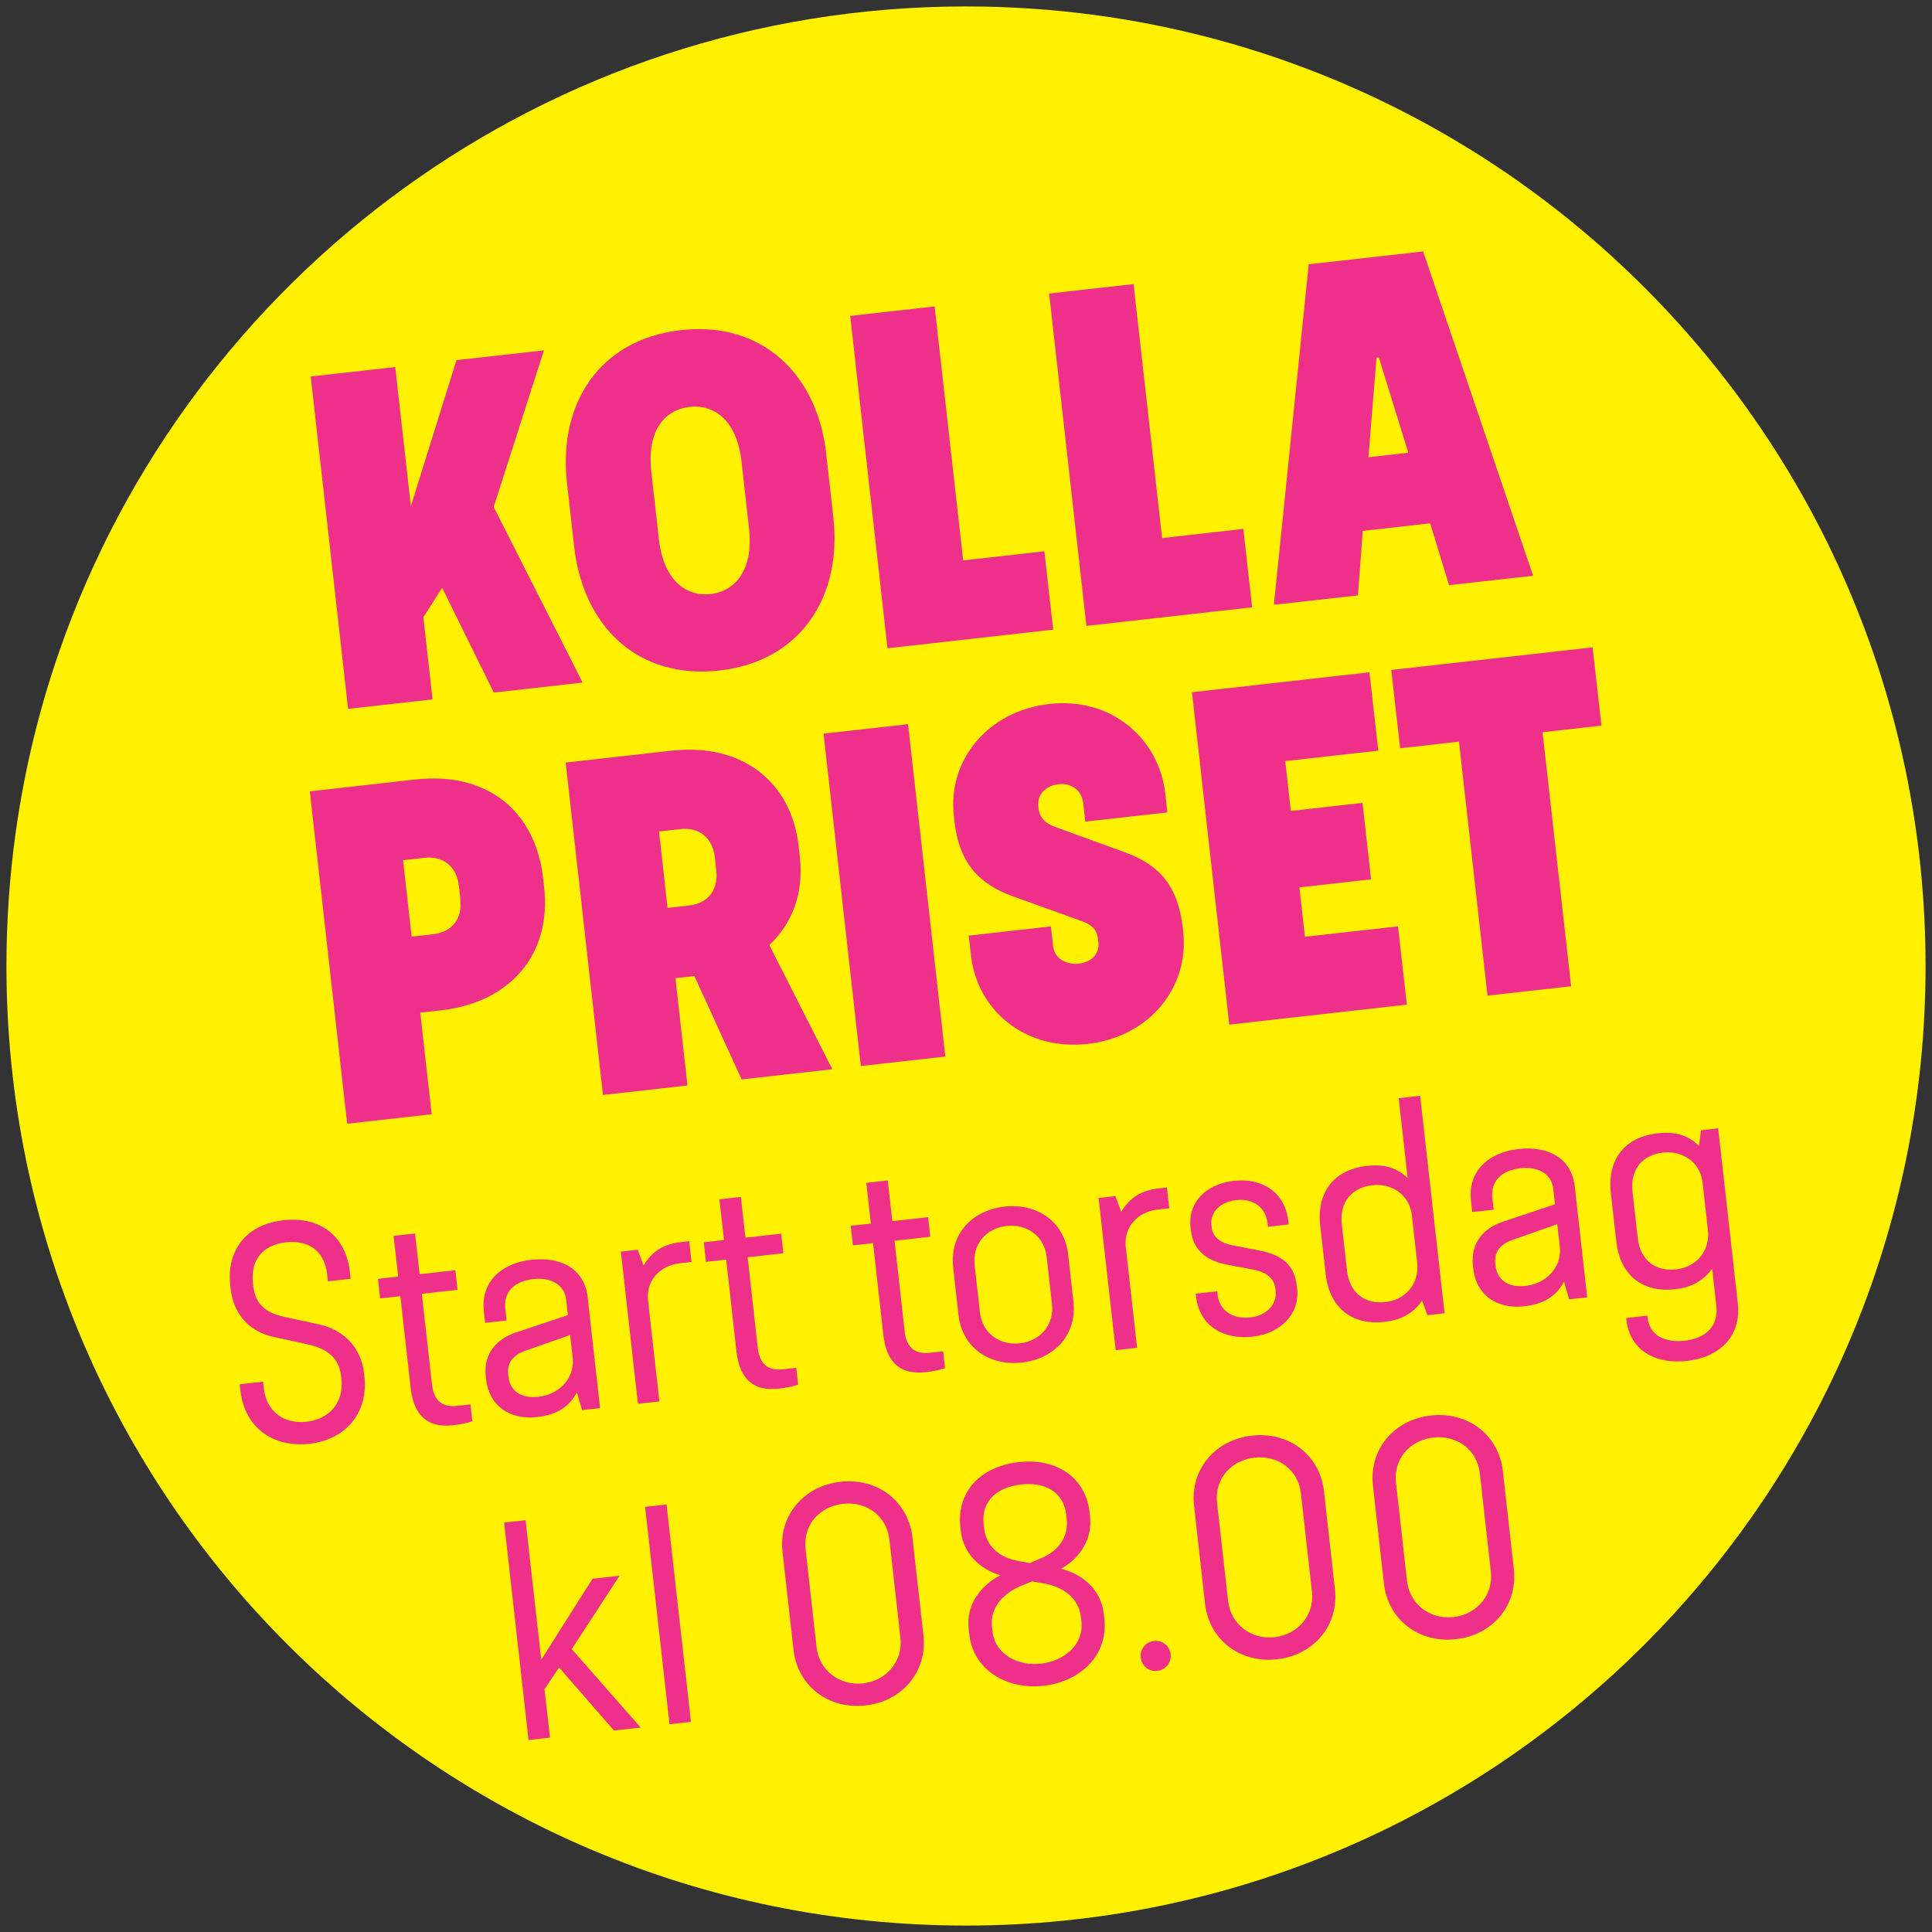 <?xml version="1.0" encoding="UTF-8"?>
<svg id="overlay" xmlns="http://www.w3.org/2000/svg" viewBox="0 0 300 300">
  <rect x="0" y="0" width="300" height="300" fill="#333333" stroke="none"/>
  <defs>
    <style>
      .cls-1 {
        fill: #ee308a;
      }

      .cls-2 {
        fill: #fff100;
      }
    </style>
  </defs>
  <path class="cls-2" d="M299,150c0,82.29-66.71,149-149,149S1,232.29,1,150c0-7.02.49-13.93,1.43-20.69,1.35-9.72,3.64-19.15,6.78-28.18C29.43,42.84,84.83,1,150,1c53.98,0,101.26,28.71,127.4,71.69,3.56,5.85,6.73,11.97,9.46,18.32,7.81,18.09,12.14,38.04,12.14,58.99Z"/>
  <g id="_4_för_3" data-name="4 för 3">
    <path class="cls-1" d="M54.32,197.51l.12,1.06-3.52.39-.12-1.06c-.41-3.67-2.9-5.39-6.42-4.99-3.52.4-5.51,2.67-5.1,6.34l.05.43c.32,2.89,1.99,4.22,4.89,4.82l5.36,1.16c3.66.81,6.5,3.47,6.96,7.62l.05.48c.62,5.5-2.81,9.79-8.55,10.43-5.79.65-10.07-2.68-10.69-8.18l-.12-1.06,3.62-.41.12,1.06c.41,3.62,3.12,5.56,6.68,5.16,3.47-.39,5.77-2.99,5.36-6.61l-.05-.48c-.33-2.9-2.24-4.29-5.24-4.93l-5.31-1.16c-3.45-.74-6.14-3.32-6.6-7.46l-.05-.48c-.62-5.5,2.45-9.51,8.24-10.16,5.79-.65,9.71,2.52,10.33,8.02Z"/>
    <path class="cls-1" d="M61.83,198.23l-.71-6.32,3.33-.37.71,6.32,5.55-.62.34,3.04-5.55.62,1.58,14.08c.28,2.51,1.57,3.58,3.94,3.32l2.03-.23.29,2.61s-1.03.41-3.01.63c-3.86.43-6.07-1.42-6.56-5.76l-1.6-14.28-3.14.35-.34-3.04,3.14-.35Z"/>
    <path class="cls-1" d="M75.43,213.7c-.4-3.57,1.79-5.82,4.61-6.77l8.14-2.72-.27-2.41c-.25-2.27-2.3-3.5-5.14-3.18-2.89.33-4.61,1.98-4.31,4.64l.2,1.78-3.33.37-.2-1.78c-.51-4.54,2.68-7.48,7.36-8.01,4.63-.52,8.27,1.42,8.76,5.81l1.93,17.22-2.8.31-.8-2.74c-1.61,3.06-4.48,3.63-6.21,3.82-4.2.47-7.43-1.75-7.88-5.81l-.06-.53ZM88.95,211.01l-.42-3.71-6.95,2.44c-2.07.72-2.85,2.03-2.67,3.67l.04.34c.24,2.12,1.81,3.46,4.7,3.14,2.99-.34,5.51-2.67,5.3-5.87Z"/>
    <path class="cls-1" d="M107.02,192.72l.36,3.23-1.83.21c-2.99.34-5.18,2.58-4.94,5.63l1.78,15.82-3.33.37-2.65-23.63,2.61-.29.91,2.44c1.36-2.25,3.14-3.33,5.84-3.63l1.25-.14Z"/>
    <path class="cls-1" d="M112.42,192.55l-.71-6.32,3.33-.37.71,6.32,5.55-.62.34,3.04-5.55.62,1.58,14.08c.28,2.51,1.57,3.58,3.94,3.32l2.03-.23.29,2.61s-1.03.41-3.01.63c-3.86.43-6.07-1.42-6.56-5.76l-1.6-14.28-3.14.35-.34-3.04,3.13-.35Z"/>
    <path class="cls-1" d="M135.23,189.99l-.71-6.32,3.33-.37.71,6.32,5.55-.62.34,3.04-5.55.62,1.58,14.08c.28,2.51,1.58,3.58,3.94,3.32l2.03-.23.29,2.61s-1.03.41-3.01.63c-3.86.43-6.07-1.42-6.56-5.76l-1.6-14.28-3.13.35-.34-3.04,3.14-.35Z"/>
    <path class="cls-1" d="M165.86,194.8l.82,7.33c.58,5.21-3.06,8.89-7.98,9.44-5.02.56-9.29-2.23-9.87-7.44l-.82-7.33c-.58-5.21,2.96-8.88,7.98-9.44,4.92-.55,9.29,2.23,9.87,7.44ZM151.34,196.44l.82,7.33c.37,3.28,3.07,5.17,6.21,4.82,3.09-.35,5.35-2.8,4.98-6.08l-.82-7.33c-.37-3.28-3.12-5.17-6.21-4.82-3.14.35-5.35,2.8-4.98,6.08Z"/>
    <path class="cls-1" d="M181.2,184.39l.36,3.23-1.83.21c-2.99.34-5.18,2.58-4.94,5.63l1.78,15.82-3.33.37-2.65-23.63,2.6-.29.91,2.44c1.36-2.25,3.14-3.33,5.84-3.64l1.25-.14Z"/>
    <path class="cls-1" d="M200.05,189.6l.06.53-3.23.36-.06-.53c-.3-2.65-2.39-3.88-4.85-3.61-2.51.28-4.09,1.88-3.86,3.9l.04.34c.16,1.45,1.3,2.44,3.34,2.8l4.14.81c3.15.62,5.35,1.99,5.74,5.46l.05.43c.44,3.96-2.59,6.98-6.93,7.47-4.49.5-8.25-1.66-8.76-6.2l-.05-.48,3.33-.37.05.48c.3,2.65,2.49,3.87,5.09,3.58,2.51-.28,4.17-2.03,3.93-4.11l-.04-.34c-.18-1.59-1.32-2.59-3.46-2.98l-3.89-.73c-2.94-.55-5.39-1.93-5.79-5.46l-.03-.29c-.44-3.96,2.36-6.81,6.75-7.3,4.29-.48,7.91,1.7,8.42,6.24Z"/>
    <path class="cls-1" d="M220.52,170.16l3.79,33.76-2.65.3-.84-2.25c-1.56,2.23-3.61,3.04-5.93,3.3-4.63.52-8.42-1.89-9.04-7.44l-.85-7.52c-.62-5.55,2.54-8.74,7.17-9.26,2.41-.27,4.45.04,6.41,1.87l-1.39-12.4,3.33-.37ZM220.06,196.05l-.82-7.33c-.36-3.19-3.1-5.02-6.14-4.68-3.13.35-5.14,2.53-4.74,6.1l.8,7.14c.4,3.57,2.84,5.25,5.97,4.9,3.09-.35,5.3-2.79,4.93-6.12Z"/>
    <path class="cls-1" d="M228.71,196.49c-.4-3.57,1.79-5.82,4.61-6.77l8.14-2.72-.27-2.41c-.25-2.27-2.3-3.5-5.14-3.18-2.89.33-4.61,1.98-4.31,4.64l.2,1.79-3.33.37-.2-1.78c-.51-4.53,2.68-7.48,7.36-8.01,4.63-.52,8.27,1.42,8.76,5.81l1.93,17.22-2.8.31-.8-2.74c-1.61,3.06-4.48,3.63-6.21,3.82-4.2.47-7.43-1.75-7.88-5.81l-.06-.53ZM242.23,193.8l-.42-3.71-6.95,2.44c-2.07.72-2.85,2.03-2.67,3.67l.04.34c.24,2.12,1.81,3.46,4.7,3.13,2.99-.34,5.51-2.67,5.3-5.87Z"/>
    <path class="cls-1" d="M266.8,175.22l3.04,27.11c.6,5.31-2.96,8.44-7.88,8.99-4.97.56-8.88-1.69-9.4-6.32l-.04-.34,3.28-.37.04.34c.31,2.75,2.69,3.9,5.77,3.55,3.13-.35,5.28-2.11,4.9-5.48l-.64-5.69c-1.57,2.13-3.58,2.94-5.8,3.19-4.68.53-8.47-1.88-9.09-7.43l-.85-7.52c-.62-5.55,2.54-8.74,7.17-9.26,2.46-.28,4.55.03,6.52,1.95l.31-2.43,2.65-.3ZM265.2,190.98l-.82-7.33c-.36-3.18-3.1-5.02-6.14-4.68-3.14.35-5.14,2.53-4.74,6.1l.8,7.14c.4,3.57,2.84,5.25,5.97,4.9,3.09-.35,5.3-2.79,4.93-6.12Z"/>
    <path class="cls-1" d="M96.2,244.69l-7.42,11.38,10.7,12.18-4.15.46-8.52-9.79-2.26,3.38.85,7.52-3.33.37-3.79-33.76,3.33-.37,2.43,21.66,7.97-12.57,4.2-.47Z"/>
    <path class="cls-1" d="M103.5,233.61l3.79,33.76-3.33.37-3.79-33.76,3.33-.37Z"/>
    <path class="cls-1" d="M141.68,238.7l1.71,15.24c.62,5.55-3.2,10.22-8.99,10.88-5.79.65-10.55-3.06-11.18-8.61l-1.71-15.24c-.62-5.55,3.2-10.22,8.99-10.88,5.79-.65,10.55,3.06,11.18,8.61ZM125.09,240.56l1.71,15.24c.41,3.62,3.6,5.99,7.22,5.59,3.62-.41,6.21-3.43,5.8-7.05l-1.71-15.24c-.42-3.76-3.6-5.99-7.22-5.59-3.62.41-6.23,3.29-5.8,7.05Z"/>
    <path class="cls-1" d="M169.19,234.88l.07.63c.38,3.38-1.48,6.42-4.51,8.08,3.57.92,6.24,3.4,6.64,6.97l.09.82c.63,5.6-3.69,9.74-9.43,10.39-5.74.64-10.92-2.44-11.55-8.03l-.09-.82c-.4-3.57,1.65-6.59,4.93-8.32-3.28-.95-5.76-3.46-6.14-6.83l-.07-.63c-.63-5.59,3.24-9.45,9.03-10.1,5.79-.65,10.41,2.25,11.04,7.84ZM158.54,230.51c-3.62.41-6.22,2.46-5.8,6.22l.05.48c.34,3.04,2.58,4.74,5.47,5.2l1.65.3,1.54-.66c2.71-1.08,4.53-3.19,4.18-6.28l-.05-.48c-.42-3.76-3.46-5.18-7.03-4.78ZM160.23,245.56l-1.45.6c-2.81,1.1-5.1,3.31-4.74,6.49l.08.67c.41,3.67,4.03,5.41,7.55,5.01,3.47-.39,6.66-2.9,6.25-6.56l-.08-.67c-.36-3.18-3.08-4.83-6.06-5.28l-1.54-.27Z"/>
    <path class="cls-1" d="M179.19,254.81c1.3-.15,2.43.75,2.58,2.06.15,1.3-.75,2.43-2.06,2.58-1.3.15-2.43-.75-2.57-2.06-.15-1.3.75-2.43,2.05-2.58Z"/>
    <path class="cls-1" d="M205.58,231.53l1.71,15.24c.62,5.55-3.2,10.22-8.99,10.88-5.79.65-10.55-3.06-11.18-8.61l-1.71-15.24c-.62-5.55,3.2-10.22,8.99-10.88,5.79-.65,10.55,3.06,11.18,8.61ZM188.99,233.39l1.71,15.24c.41,3.62,3.6,5.99,7.22,5.59,3.62-.41,6.21-3.43,5.8-7.05l-1.71-15.24c-.42-3.76-3.6-5.99-7.22-5.59-3.62.41-6.23,3.29-5.8,7.05Z"/>
    <path class="cls-1" d="M233.36,228.41l1.71,15.24c.62,5.55-3.2,10.22-8.99,10.88-5.79.65-10.55-3.06-11.18-8.61l-1.71-15.24c-.62-5.55,3.2-10.23,8.99-10.88,5.79-.65,10.55,3.06,11.18,8.61ZM216.77,230.27l1.71,15.24c.41,3.62,3.6,5.99,7.22,5.59,3.62-.41,6.21-3.43,5.8-7.05l-1.71-15.24c-.42-3.76-3.6-5.99-7.22-5.59-3.62.41-6.23,3.29-5.8,7.05Z"/>
  </g>
  <g id="_4_för_3-2" data-name="4 för 3">
    <path class="cls-1" d="M84.46,54.4l-7.8,24.32,13.81,27.27-13.79,1.55-8.02-16.27-2.92,4.58,1.43,12.75-13.12,1.47-5.8-51.61,13.12-1.47,2.43,21.6,7.08-22.67,13.57-1.52Z"/>
    <path class="cls-1" d="M128.29,70.45l1.11,9.88c1.39,12.39-5.1,22.37-17.71,23.79-12.68,1.42-21.15-6.88-22.54-19.27l-1.11-9.88c-1.38-12.31,5.04-22.29,17.72-23.71,12.61-1.42,21.15,6.88,22.54,19.19ZM101.13,73.2l1.18,10.54c.67,5.97,3.92,8.97,8.05,8.5,4.05-.46,6.63-4.1,5.96-10.08l-1.18-10.54c-.68-6.04-3.98-8.88-8.04-8.43-4.13.46-6.65,3.96-5.97,10Z"/>
    <path class="cls-1" d="M145.13,47.58l4.43,39.44,12.61-1.42,1.37,12.17-25.73,2.89-5.79-51.61,13.12-1.47Z"/>
    <path class="cls-1" d="M176.02,44.11l4.43,39.44,12.61-1.42,1.37,12.17-25.73,2.89-5.79-51.61,13.12-1.47Z"/>
    <path class="cls-1" d="M220.99,39.06l17.07,50.34-13.05,1.46-2.94-9.6-10.47,1.18-.74,10.01-13.05,1.46,5.41-52.87,17.77-2ZM212.49,71l6.19-.7-4.57-14.79-.37.04-1.25,15.45Z"/>
    <path class="cls-1" d="M64.54,121.04c11.06-1.24,18.61,4.85,19.79,15.32l.16,1.4c1.19,10.62-5.45,17.93-15.99,19.12l-3.24.36,1.77,15.78-13.12,1.47-5.8-51.61,16.44-1.85ZM62.59,133.57l1.33,11.87,3.32-.37c2.73-.31,4.61-2.16,4.24-5.48l-.22-1.99c-.36-3.24-2.62-4.71-5.35-4.4l-3.32.37Z"/>
    <path class="cls-1" d="M104.28,116.57c11.06-1.24,18.62,4.93,19.73,14.81l.19,1.7c.64,5.68-1.23,10.37-4.74,13.67l9.78,19.28-14.08,1.58-7.33-16.05-2.95.33,1.87,16.66-13.12,1.47-5.79-51.61,16.44-1.85ZM102.33,129.11l1.33,11.87,3.32-.37c2.73-.31,4.61-2.16,4.24-5.48l-.22-1.99c-.36-3.24-2.62-4.71-5.35-4.4l-3.32.37Z"/>
    <path class="cls-1" d="M141,112.45l5.79,51.61-13.12,1.47-5.79-51.61,13.12-1.47Z"/>
    <path class="cls-1" d="M180.95,123.27l.32,2.88-12.75,1.43-.32-2.88c-.24-2.14-1.99-3.13-3.84-2.93-1.84.21-3.34,1.49-3.13,3.41l.04.37c.18,1.62,1.31,2.39,2.56,2.85l10.82,3.94c5.37,1.94,8.27,5.19,9.01,11.75l.07.59c.96,8.55-5.18,16.33-14.84,17.42-9.66,1.08-17.15-5.17-18.11-13.72l-.35-3.1,12.75-1.43.35,3.1c.22,1.92,2.12,2.9,3.96,2.69,1.84-.21,3.28-1.41,3.06-3.33l-.07-.59c-.18-1.62-1.3-2.24-2.54-2.7l-10.74-3.87c-5.37-1.94-8.3-5.41-8.98-11.53l-.11-.96c-.96-8.55,5.19-16.26,14.85-17.35,9.66-1.08,17.03,5.4,17.99,13.96Z"/>
    <path class="cls-1" d="M212.65,104.4l1.37,12.16-14.45,1.62.87,7.74,11.13-1.25,1.33,11.87-11.13,1.25.86,7.67,14.45-1.62,1.37,12.16-27.57,3.1-5.79-51.61,27.57-3.1Z"/>
    <path class="cls-1" d="M247.3,100.51l1.37,12.16-9.14,1.03,4.43,39.44-12.98,1.46-4.43-39.44-9.14,1.03-1.37-12.16,31.26-3.51Z"/>
  </g>
</svg>